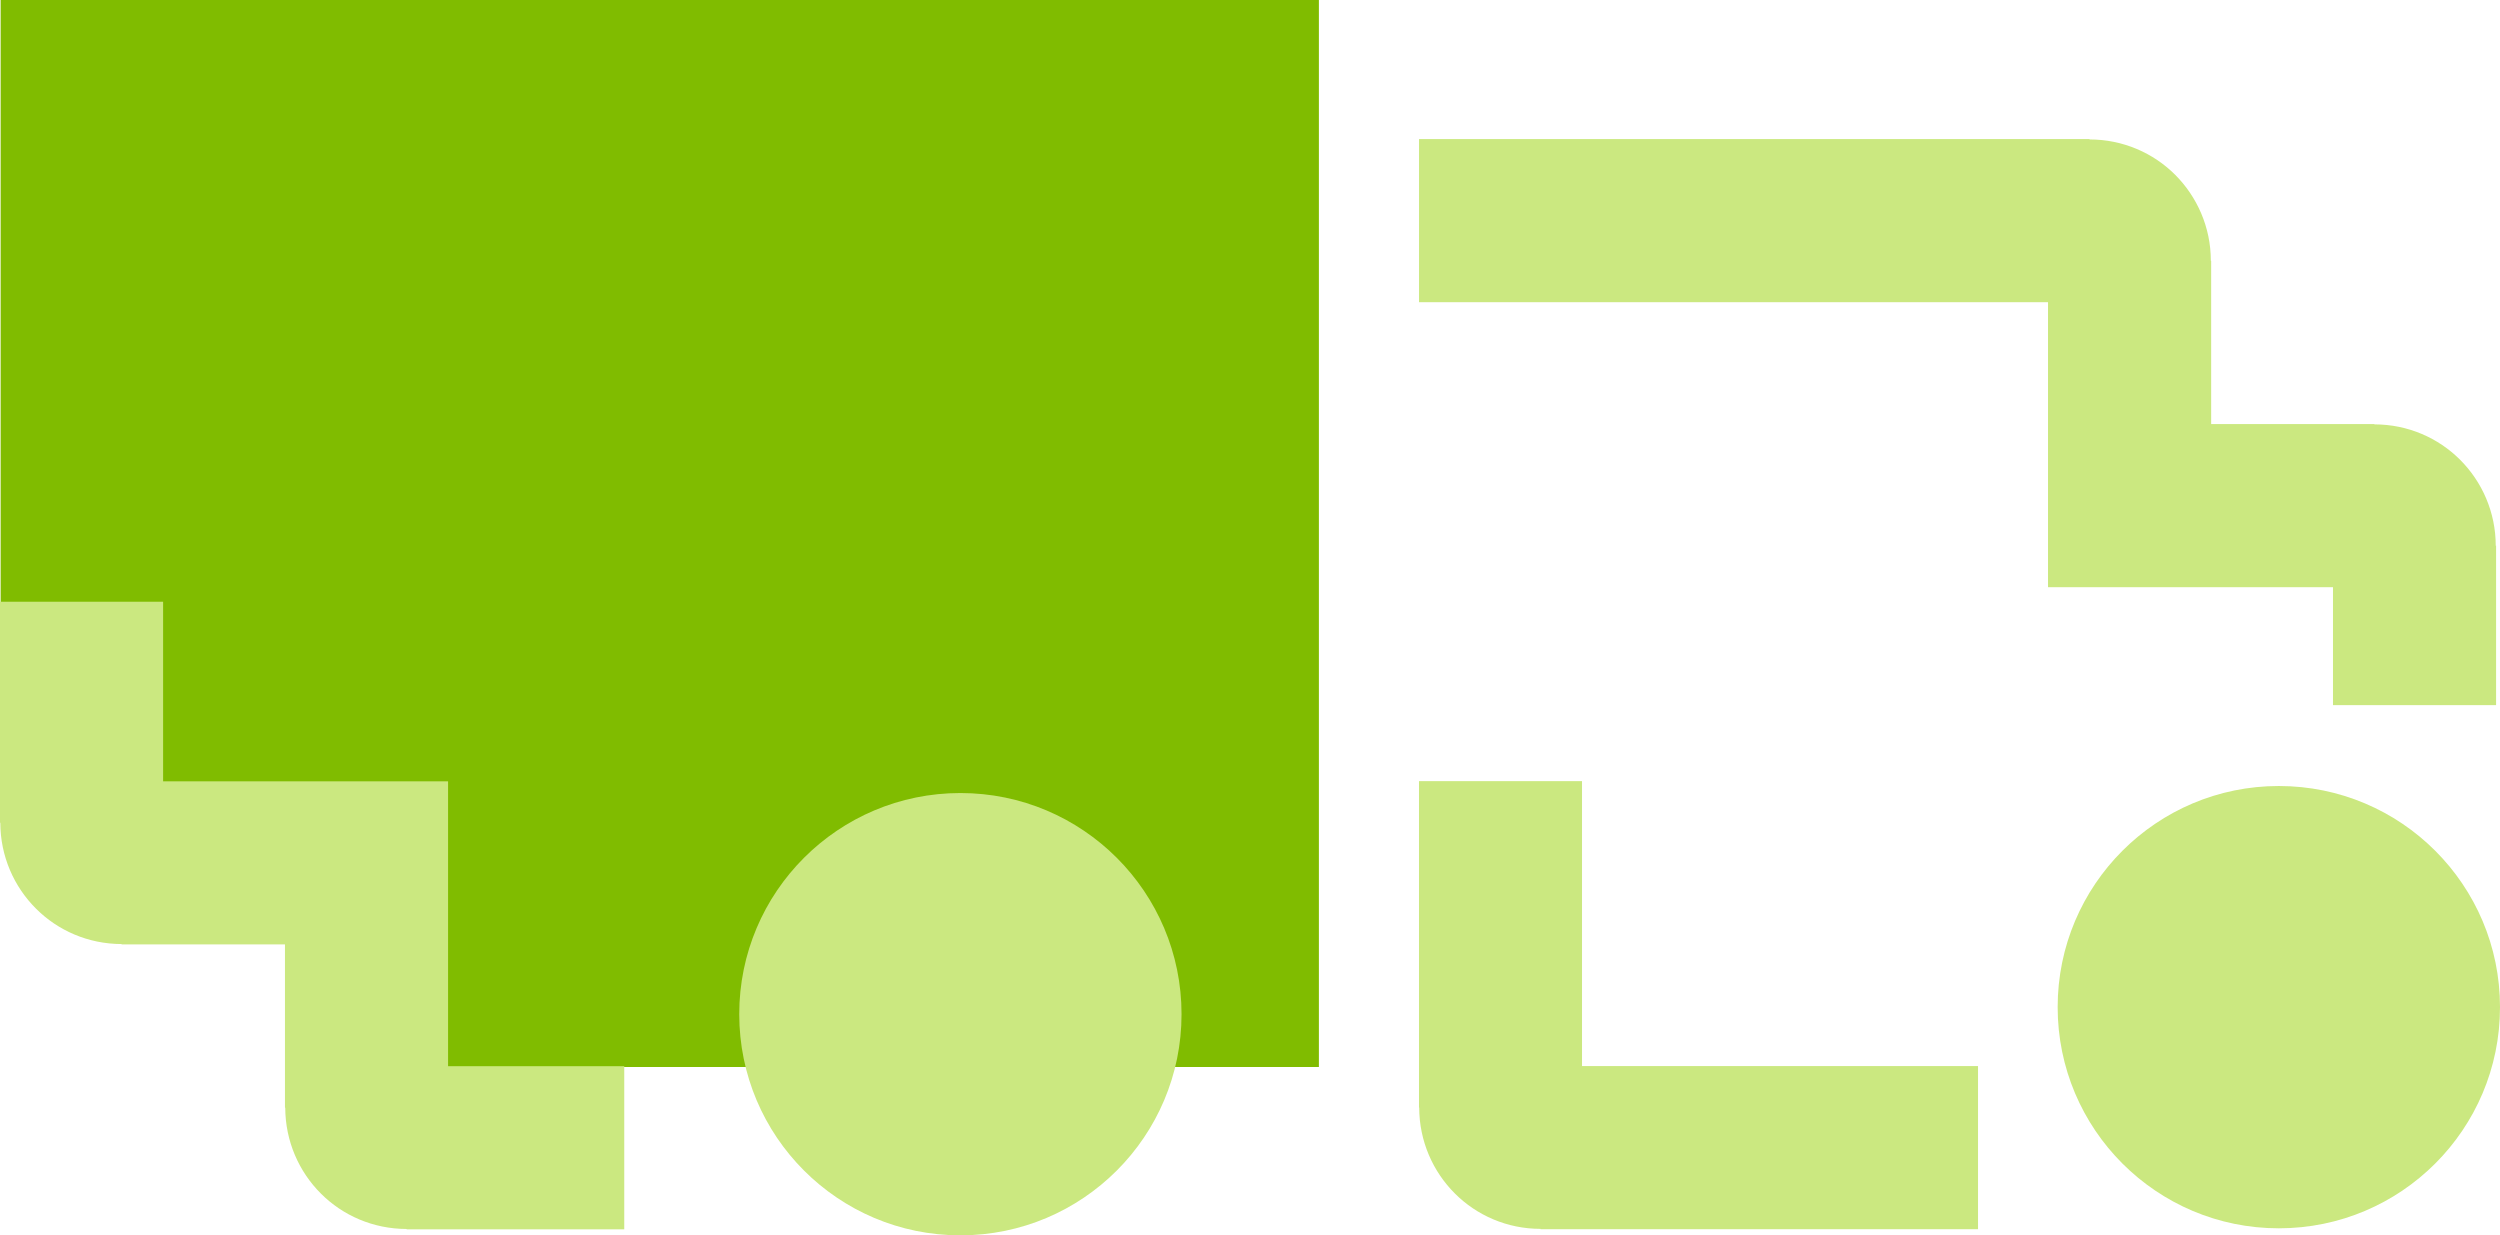 <?xml version="1.0" encoding="UTF-8"?>
<svg xmlns="http://www.w3.org/2000/svg" id="Camada_2" viewBox="0 0 632.88 312.72">
  <defs>
    <style>.cls-1{fill:#cbe880;}.cls-2{fill:#80bc00;fill-rule:evenodd;}</style>
  </defs>
  <g id="Layer_1">
    <g>
      <polygon class="cls-2" points=".16 0 333.88 0 333.88 270.12 91.42 270.12 77.08 228.97 .16 178.25 .16 0"></polygon>
      <path class="cls-1" d="M113.43,269.92v-72.13H41.29v-45.46H0v55.94H.08c.01,8.5,3.47,16.21,9.05,21.77,5.51,5.51,13.17,8.93,21.66,8.95v.08h41.35v41.33h.07c.02,8.51,3.47,16.21,9.04,21.77,5.52,5.52,13.18,8.93,21.69,8.95v.08h55.09v-41.29h-44.6Z"></path>
      <path class="cls-1" d="M400.49,269.88v-72.13h-41.27v82.63h.05c.02,8.5,3.47,16.2,9.04,21.76,5.52,5.52,13.18,8.94,21.68,8.95v.08h110.75v-41.29h-100.25Z"></path>
      <path class="cls-1" d="M631.8,138.15c0-8.5-3.47-16.21-9.03-21.77-5.52-5.51-13.19-8.94-21.68-8.95v-.08h-41.33v-41.33h-.08c0-8.5-3.48-16.21-9.03-21.77-5.51-5.51-13.19-8.94-21.68-8.95v-.09h-169.74v41.3h159.23v72.14h72.14v29.86h41.29v-40.35h-.08Z"></path>
      <path class="cls-1" d="M632.88,254.96c0,30.92-25.06,55.99-55.99,55.99s-55.99-25.07-55.99-55.99,25.06-55.98,55.99-55.98,55.99,25.06,55.99,55.98Z"></path>
      <path class="cls-1" d="M299.11,256.74c0,30.92-25.06,55.99-55.98,55.99s-55.99-25.07-55.99-55.99,25.06-55.98,55.99-55.98,55.98,25.07,55.98,55.98Z"></path>
    </g>
  </g>
</svg>
